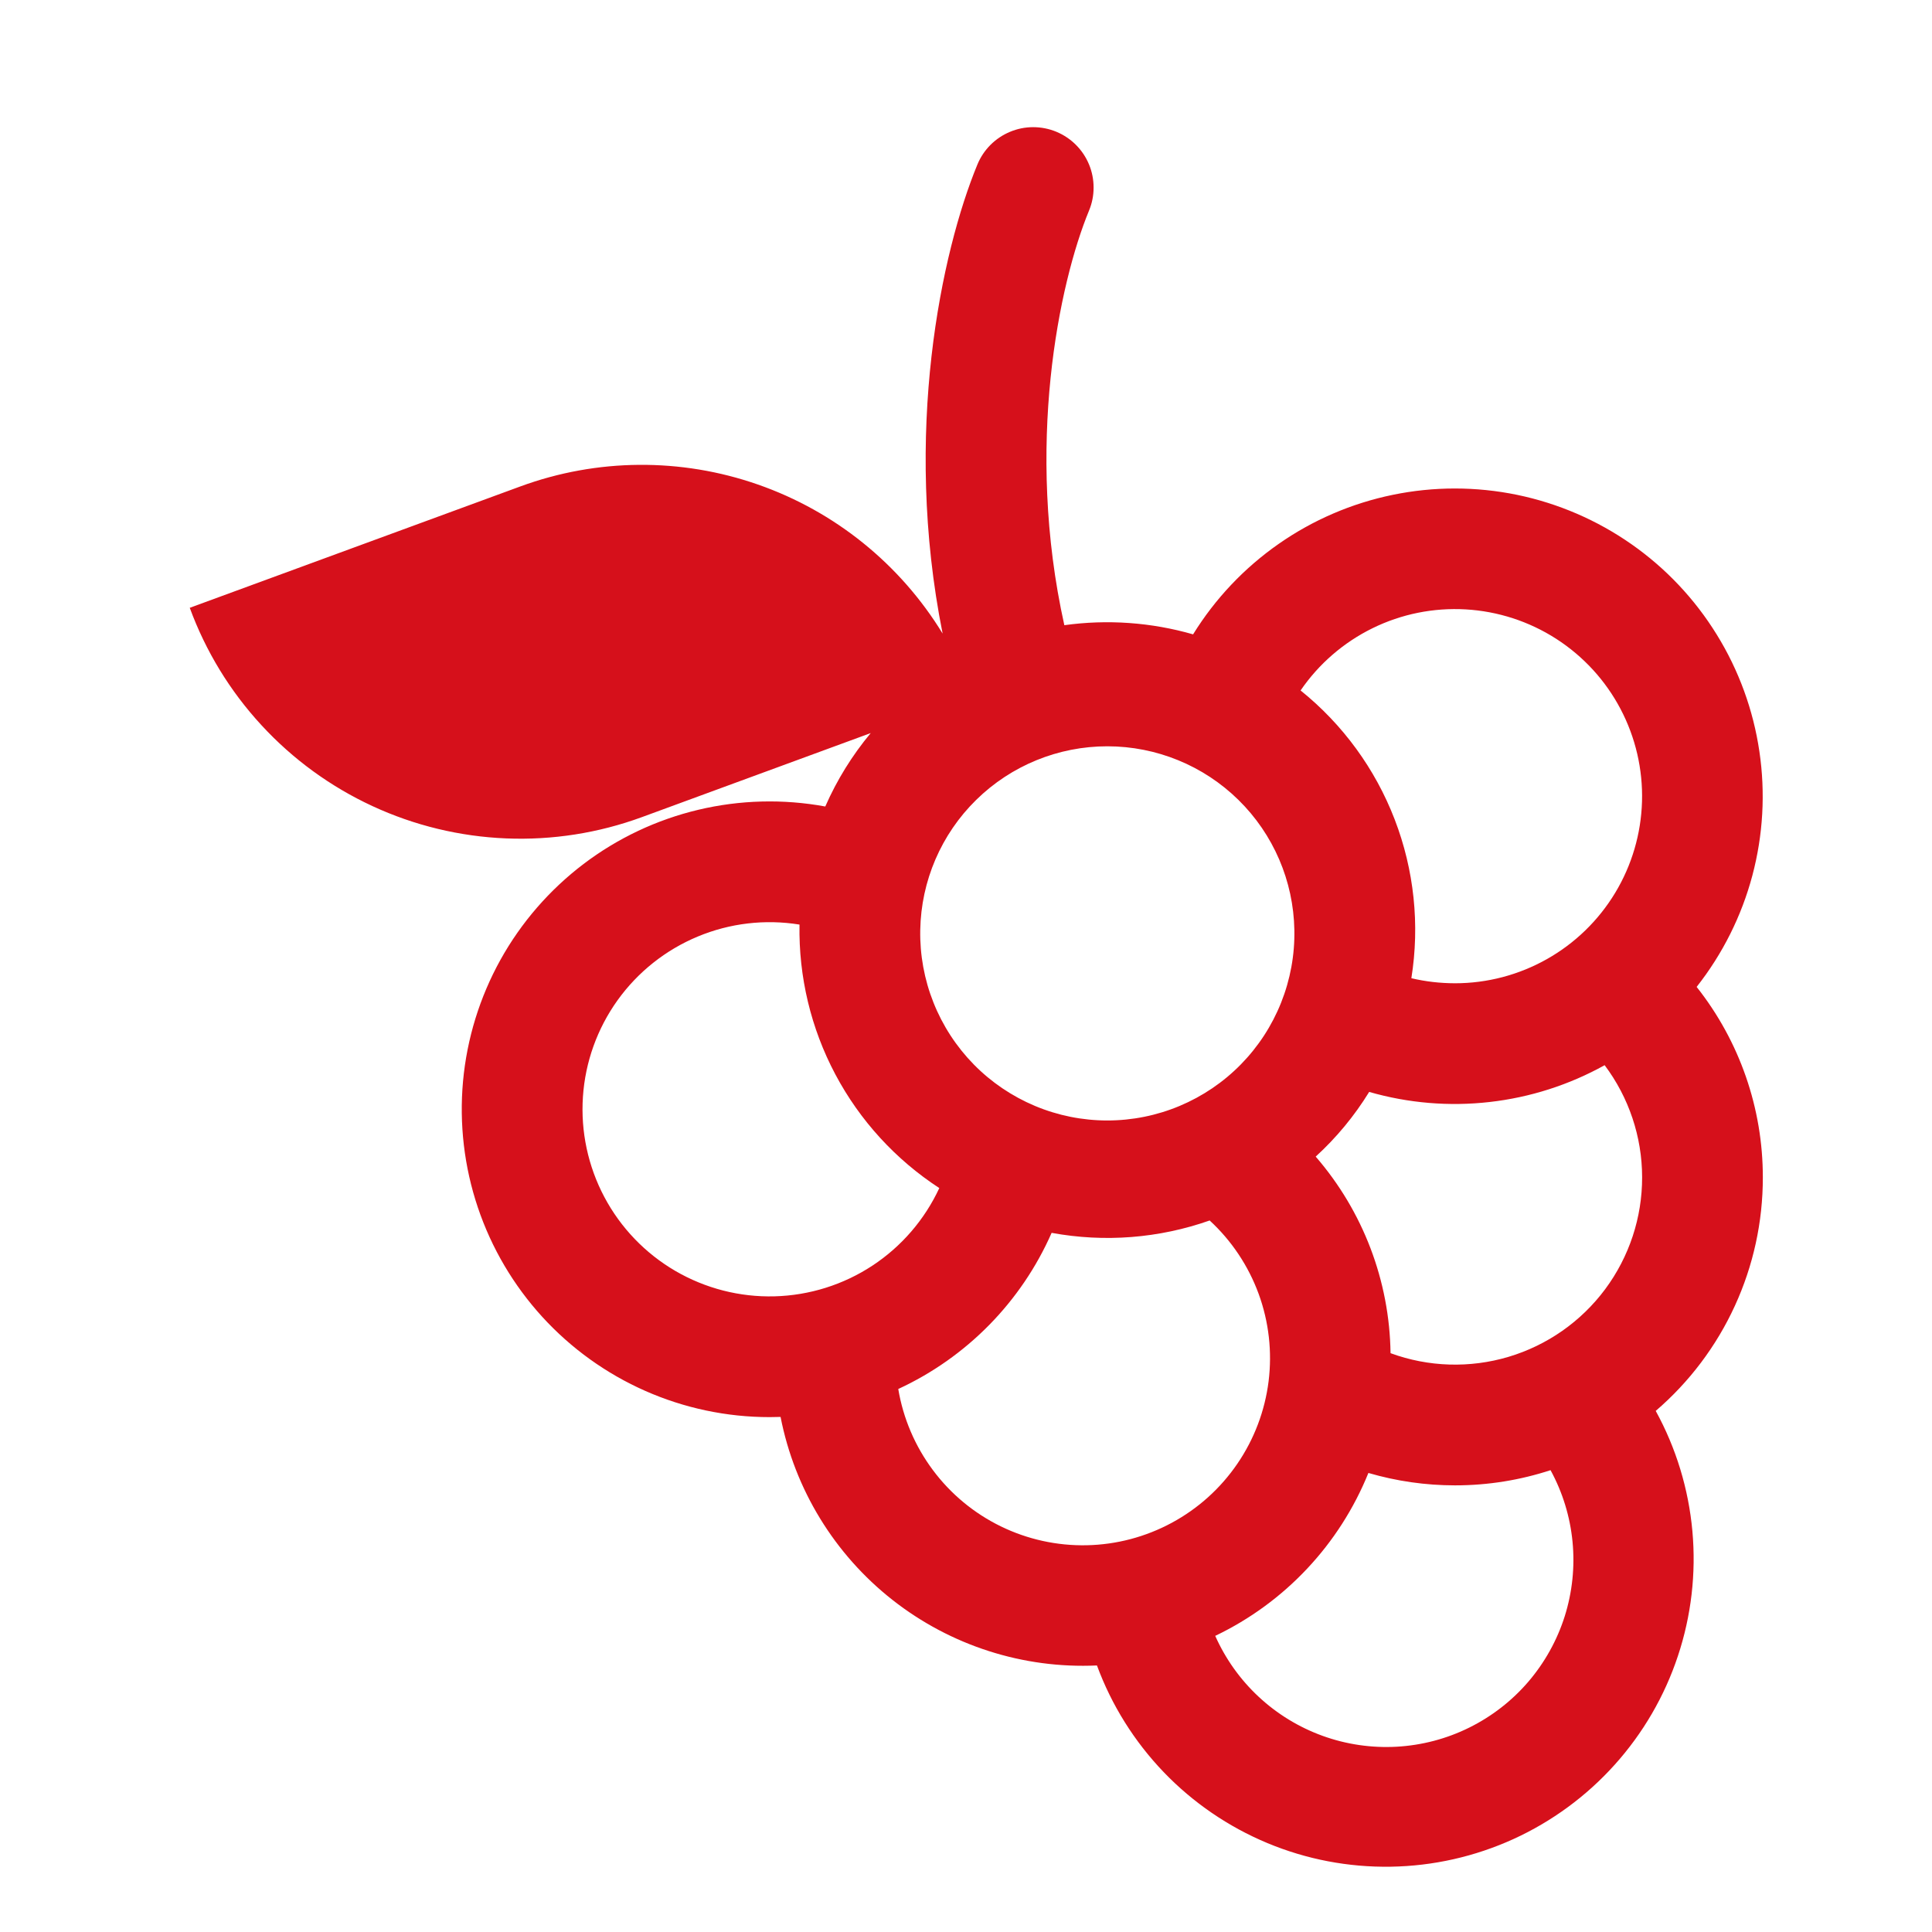 <svg width="50" height="50" viewBox="0 0 50 50" fill="none" xmlns="http://www.w3.org/2000/svg">
<path d="M27.336 3.409C27.526 3.488 27.698 3.602 27.843 3.747C27.989 3.892 28.104 4.064 28.183 4.254C28.262 4.443 28.302 4.647 28.302 4.852C28.303 5.057 28.263 5.26 28.184 5.45C27.411 7.325 26.517 11.552 27.545 16.18C28.66 16.025 29.795 16.106 30.877 16.417C31.447 15.495 32.2 14.699 33.089 14.078C33.977 13.457 34.984 13.024 36.046 12.806C37.108 12.587 38.203 12.588 39.265 12.807C40.327 13.027 41.332 13.461 42.221 14.083C43.109 14.704 43.861 15.501 44.43 16.424C45 17.346 45.375 18.375 45.533 19.448C45.692 20.52 45.629 21.614 45.35 22.662C45.071 23.709 44.58 24.689 43.909 25.541C45.02 26.945 45.624 28.683 45.622 30.473C45.623 31.621 45.376 32.755 44.897 33.797C44.419 34.84 43.72 35.767 42.85 36.514C43.377 37.475 43.7 38.534 43.799 39.626C43.898 40.717 43.77 41.818 43.424 42.857C43.079 43.897 42.522 44.855 41.789 45.67C41.057 46.485 40.164 47.14 39.167 47.595C38.169 48.049 37.089 48.293 35.993 48.31C34.897 48.328 33.81 48.12 32.798 47.698C31.787 47.276 30.873 46.651 30.114 45.86C29.356 45.069 28.768 44.13 28.389 43.102C26.48 43.19 24.603 42.588 23.1 41.408C21.597 40.227 20.568 38.546 20.201 36.67C20.108 36.673 20.012 36.675 19.916 36.675C18.808 36.675 17.713 36.444 16.701 35.997C15.688 35.55 14.779 34.896 14.033 34.079C13.287 33.261 12.719 32.297 12.366 31.247C12.013 30.198 11.883 29.086 11.983 27.984C12.084 26.881 12.413 25.812 12.95 24.843C13.487 23.875 14.22 23.03 15.102 22.36C15.984 21.691 16.996 21.213 18.073 20.957C19.15 20.701 20.269 20.672 21.358 20.872C21.659 20.186 22.055 19.547 22.534 18.972L16.613 21.147C15.488 21.56 14.294 21.747 13.098 21.698C11.901 21.649 10.726 21.365 9.64 20.862C8.553 20.359 7.576 19.647 6.765 18.766C5.953 17.886 5.323 16.854 4.911 15.73L13.469 12.588C15.45 11.861 17.621 11.844 19.613 12.539C21.605 13.233 23.295 14.597 24.395 16.397C23.356 11.198 24.367 6.506 25.295 4.258C25.373 4.068 25.488 3.896 25.633 3.75C25.778 3.605 25.95 3.49 26.14 3.411C26.329 3.332 26.532 3.291 26.738 3.291C26.943 3.291 27.146 3.331 27.336 3.409ZM20.691 23.928C19.801 23.784 18.889 23.891 18.057 24.238C17.225 24.584 16.506 25.156 15.981 25.888C15.456 26.621 15.146 27.485 15.086 28.385C15.026 29.284 15.218 30.182 15.64 30.978C16.062 31.774 16.699 32.437 17.477 32.891C18.256 33.345 19.145 33.573 20.046 33.549C20.947 33.525 21.824 33.25 22.577 32.755C23.33 32.26 23.93 31.564 24.309 30.747C23.178 30.01 22.252 28.998 21.619 27.805C20.986 26.612 20.667 25.278 20.691 23.928ZM27.216 31.906C26.43 33.692 25.018 35.129 23.247 35.947C23.374 36.707 23.681 37.426 24.142 38.044C24.603 38.663 25.205 39.162 25.897 39.5C26.59 39.839 27.354 40.007 28.125 39.991C28.895 39.975 29.651 39.775 30.329 39.408C31.008 39.041 31.588 38.518 32.023 37.881C32.458 37.245 32.735 36.514 32.831 35.748C32.926 34.983 32.838 34.207 32.573 33.483C32.307 32.759 31.873 32.108 31.306 31.586C29.994 32.048 28.584 32.158 27.216 31.906ZM34.05 29.933C35.275 31.347 35.962 33.149 35.987 35.02C36.968 35.38 38.039 35.413 39.04 35.115C40.041 34.816 40.919 34.202 41.542 33.364C42.165 32.525 42.501 31.508 42.498 30.463C42.496 29.418 42.155 28.402 41.528 27.567C40.608 28.078 39.596 28.402 38.55 28.52C37.505 28.639 36.446 28.55 35.434 28.259C35.053 28.879 34.587 29.442 34.05 29.933ZM36.526 25.316C36.889 25.402 37.265 25.446 37.655 25.447C38.489 25.447 39.309 25.231 40.035 24.821C40.762 24.411 41.37 23.82 41.801 23.106C42.232 22.392 42.471 21.578 42.495 20.744C42.519 19.91 42.327 19.084 41.938 18.346C41.549 17.608 40.976 16.984 40.274 16.532C39.572 16.081 38.766 15.819 37.933 15.771C37.101 15.723 36.27 15.89 35.521 16.258C34.772 16.626 34.131 17.18 33.659 17.869C34.751 18.747 35.591 19.899 36.094 21.206C36.598 22.514 36.747 23.932 36.526 25.316ZM37.655 38.441C36.896 38.441 36.142 38.333 35.414 38.12C34.665 39.971 33.251 41.475 31.45 42.336C31.715 42.932 32.098 43.469 32.576 43.914C33.053 44.358 33.616 44.702 34.23 44.924C34.843 45.146 35.496 45.241 36.147 45.205C36.799 45.168 37.437 45.001 38.022 44.711C38.607 44.422 39.128 44.018 39.553 43.523C39.977 43.027 40.298 42.451 40.495 41.829C40.691 41.206 40.76 40.551 40.697 39.901C40.634 39.252 40.441 38.621 40.128 38.048C39.348 38.303 38.519 38.441 37.655 38.441ZM23.816 24.069C23.804 24.712 23.921 25.351 24.159 25.948C24.397 26.546 24.752 27.09 25.202 27.549C25.653 28.008 26.191 28.372 26.784 28.621C27.377 28.87 28.014 28.998 28.657 28.998C29.3 28.998 29.937 28.87 30.53 28.621C31.123 28.372 31.661 28.008 32.111 27.549C32.562 27.09 32.917 26.546 33.155 25.948C33.393 25.351 33.51 24.712 33.498 24.069C33.476 22.8 32.956 21.59 32.05 20.701C31.145 19.812 29.926 19.314 28.657 19.314C27.388 19.314 26.169 19.812 25.264 20.701C24.358 21.59 23.838 22.8 23.816 24.069Z" fill="#D6101B"/>
</svg>
